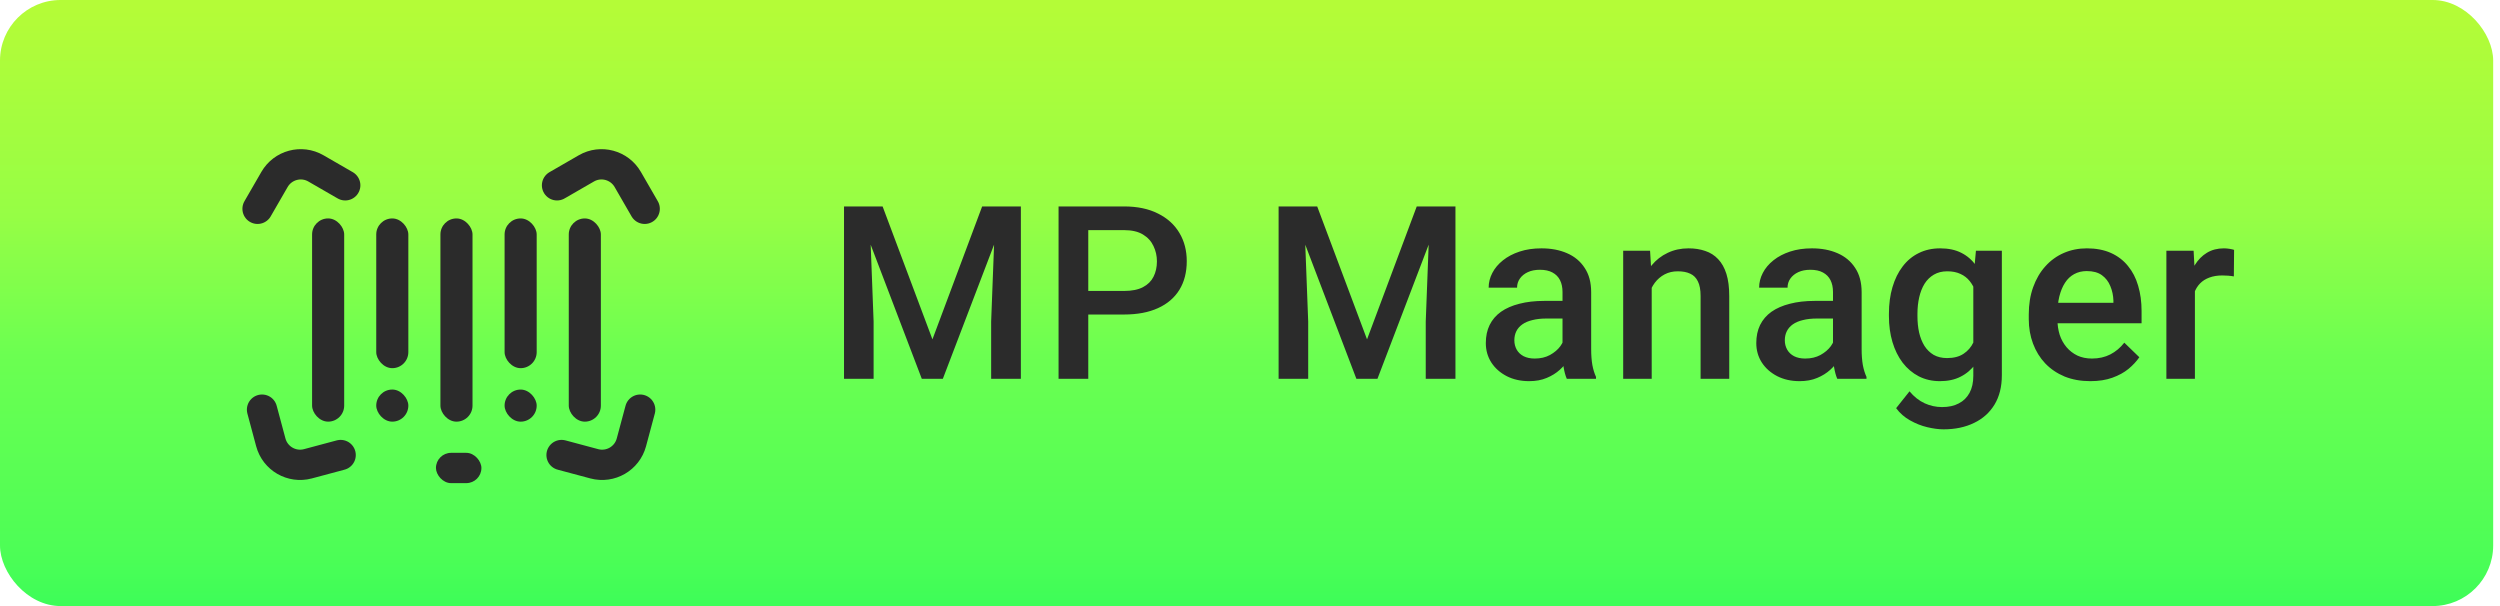 <svg width="165" height="40" viewBox="0 0 165 40" fill="none" xmlns="http://www.w3.org/2000/svg">
<rect width="164.55" height="40" rx="4" fill="url(#paint0_linear_7971_63550)"/>
<g filter="url(#filter0_d_7971_63550)">
<path d="M21.785 11.23L19.849 10.113C18.893 9.56 17.669 9.888 17.117 10.845L15.999 12.781" stroke="#2B2B2B" stroke-width="2" stroke-linecap="round"/>
<path d="M41.549 12.781L40.432 10.845C39.879 9.888 38.656 9.56 37.7 10.113L35.764 11.23" stroke="#2B2B2B" stroke-width="2" stroke-linecap="round"/>
<path d="M36.063 29.032L38.222 29.61C39.289 29.896 40.386 29.263 40.672 28.196L41.251 26.037" stroke="#2B2B2B" stroke-width="2" stroke-linecap="round"/>
<path d="M16.294 26.037L16.873 28.196C17.159 29.263 18.256 29.896 19.323 29.61L21.482 29.032" stroke="#2B2B2B" stroke-width="2" stroke-linecap="round"/>
<rect x="19.598" y="13.416" width="2.118" height="13.412" rx="1.059" fill="#2B2B2B"/>
<rect x="23.832" y="13.417" width="2.118" height="9.882" rx="1.059" fill="#2B2B2B"/>
<rect x="23.832" y="24.71" width="2.118" height="2.118" rx="1.059" fill="#2B2B2B"/>
<rect x="27.773" y="28.887" width="3" height="2" rx="1" fill="#2B2B2B"/>
<rect x="28.068" y="13.417" width="2.118" height="13.412" rx="1.059" fill="#2B2B2B"/>
<rect x="32.303" y="13.417" width="2.118" height="9.882" rx="1.059" fill="#2B2B2B"/>
<rect x="32.303" y="24.711" width="2.118" height="2.118" rx="1.059" fill="#2B2B2B"/>
<rect x="36.539" y="13.417" width="2.118" height="13.412" rx="1.059" fill="#2B2B2B"/>
</g>
<path d="M56.502 13.625H58.252L61.541 22.398L64.822 13.625H66.572L62.228 25H60.838L56.502 13.625ZM55.705 13.625H57.369L57.658 21.219V25H55.705V13.625ZM65.705 13.625H67.377V25H65.416V21.219L65.705 13.625ZM74.185 20.758H71.225V19.203H74.185C74.701 19.203 75.118 19.12 75.435 18.953C75.753 18.787 75.985 18.557 76.131 18.266C76.282 17.969 76.357 17.63 76.357 17.25C76.357 16.891 76.282 16.555 76.131 16.242C75.985 15.925 75.753 15.669 75.435 15.477C75.118 15.284 74.701 15.188 74.185 15.188H71.826V25H69.865V13.625H74.185C75.066 13.625 75.813 13.781 76.428 14.094C77.047 14.401 77.519 14.828 77.842 15.375C78.165 15.917 78.326 16.537 78.326 17.234C78.326 17.969 78.165 18.599 77.842 19.125C77.519 19.651 77.047 20.055 76.428 20.336C75.813 20.617 75.066 20.758 74.185 20.758ZM85.185 13.625H86.935L90.224 22.398L93.505 13.625H95.255L90.912 25H89.521L85.185 13.625ZM84.388 13.625H86.052L86.341 21.219V25H84.388V13.625ZM94.388 13.625H96.06V25H94.099V21.219L94.388 13.625ZM103.126 23.305V19.273C103.126 18.971 103.072 18.711 102.962 18.492C102.853 18.273 102.686 18.104 102.462 17.984C102.244 17.865 101.967 17.805 101.634 17.805C101.327 17.805 101.061 17.857 100.837 17.961C100.613 18.065 100.439 18.206 100.314 18.383C100.189 18.56 100.126 18.76 100.126 18.984H98.251C98.251 18.651 98.332 18.328 98.493 18.016C98.655 17.703 98.889 17.424 99.197 17.18C99.504 16.935 99.871 16.742 100.298 16.602C100.725 16.461 101.204 16.391 101.736 16.391C102.371 16.391 102.934 16.497 103.423 16.711C103.918 16.924 104.306 17.247 104.587 17.68C104.874 18.107 105.017 18.643 105.017 19.289V23.047C105.017 23.432 105.043 23.779 105.095 24.086C105.152 24.388 105.233 24.651 105.337 24.875V25H103.408C103.319 24.797 103.249 24.539 103.197 24.227C103.15 23.909 103.126 23.602 103.126 23.305ZM103.4 19.859L103.415 21.023H102.064C101.715 21.023 101.408 21.057 101.142 21.125C100.876 21.188 100.655 21.281 100.478 21.406C100.301 21.531 100.168 21.682 100.079 21.859C99.991 22.037 99.947 22.237 99.947 22.461C99.947 22.685 99.999 22.891 100.103 23.078C100.207 23.26 100.358 23.404 100.556 23.508C100.759 23.612 101.004 23.664 101.29 23.664C101.676 23.664 102.012 23.586 102.298 23.43C102.59 23.268 102.819 23.073 102.986 22.844C103.152 22.609 103.241 22.388 103.251 22.18L103.861 23.016C103.798 23.229 103.691 23.458 103.54 23.703C103.389 23.948 103.191 24.182 102.947 24.406C102.707 24.625 102.418 24.805 102.079 24.945C101.746 25.086 101.361 25.156 100.923 25.156C100.371 25.156 99.879 25.047 99.447 24.828C99.014 24.604 98.676 24.305 98.431 23.93C98.186 23.549 98.064 23.12 98.064 22.641C98.064 22.193 98.147 21.797 98.314 21.453C98.486 21.104 98.736 20.812 99.064 20.578C99.397 20.344 99.803 20.167 100.283 20.047C100.762 19.922 101.309 19.859 101.923 19.859H103.4ZM109.013 18.352V25H107.13V16.547H108.904L109.013 18.352ZM108.677 20.461L108.068 20.453C108.073 19.854 108.156 19.305 108.318 18.805C108.484 18.305 108.713 17.875 109.005 17.516C109.302 17.156 109.656 16.88 110.068 16.688C110.479 16.49 110.937 16.391 111.443 16.391C111.849 16.391 112.216 16.448 112.544 16.562C112.877 16.672 113.161 16.852 113.396 17.102C113.635 17.352 113.818 17.677 113.943 18.078C114.068 18.474 114.13 18.961 114.13 19.539V25H112.239V19.531C112.239 19.125 112.18 18.805 112.06 18.57C111.945 18.331 111.776 18.162 111.552 18.062C111.333 17.958 111.06 17.906 110.732 17.906C110.409 17.906 110.12 17.974 109.864 18.109C109.609 18.245 109.393 18.43 109.216 18.664C109.044 18.898 108.911 19.169 108.818 19.477C108.724 19.784 108.677 20.112 108.677 20.461ZM120.978 23.305V19.273C120.978 18.971 120.923 18.711 120.814 18.492C120.704 18.273 120.537 18.104 120.314 17.984C120.095 17.865 119.819 17.805 119.485 17.805C119.178 17.805 118.912 17.857 118.689 17.961C118.465 18.065 118.29 18.206 118.165 18.383C118.04 18.56 117.978 18.76 117.978 18.984H116.103C116.103 18.651 116.183 18.328 116.345 18.016C116.506 17.703 116.741 17.424 117.048 17.18C117.355 16.935 117.722 16.742 118.149 16.602C118.577 16.461 119.056 16.391 119.587 16.391C120.222 16.391 120.785 16.497 121.274 16.711C121.769 16.924 122.157 17.247 122.439 17.68C122.725 18.107 122.868 18.643 122.868 19.289V23.047C122.868 23.432 122.894 23.779 122.946 24.086C123.004 24.388 123.084 24.651 123.189 24.875V25H121.259C121.17 24.797 121.1 24.539 121.048 24.227C121.001 23.909 120.978 23.602 120.978 23.305ZM121.251 19.859L121.267 21.023H119.915C119.566 21.023 119.259 21.057 118.993 21.125C118.728 21.188 118.506 21.281 118.329 21.406C118.152 21.531 118.019 21.682 117.931 21.859C117.842 22.037 117.798 22.237 117.798 22.461C117.798 22.685 117.85 22.891 117.954 23.078C118.058 23.26 118.209 23.404 118.407 23.508C118.61 23.612 118.855 23.664 119.142 23.664C119.527 23.664 119.863 23.586 120.149 23.43C120.441 23.268 120.67 23.073 120.837 22.844C121.004 22.609 121.092 22.388 121.103 22.18L121.712 23.016C121.649 23.229 121.543 23.458 121.392 23.703C121.241 23.948 121.043 24.182 120.798 24.406C120.558 24.625 120.269 24.805 119.931 24.945C119.597 25.086 119.212 25.156 118.774 25.156C118.222 25.156 117.73 25.047 117.298 24.828C116.866 24.604 116.527 24.305 116.282 23.93C116.037 23.549 115.915 23.12 115.915 22.641C115.915 22.193 115.998 21.797 116.165 21.453C116.337 21.104 116.587 20.812 116.915 20.578C117.248 20.344 117.655 20.167 118.134 20.047C118.613 19.922 119.16 19.859 119.774 19.859H121.251ZM130.411 16.547H132.122V24.766C132.122 25.526 131.96 26.172 131.638 26.703C131.315 27.234 130.864 27.638 130.286 27.914C129.708 28.195 129.039 28.336 128.278 28.336C127.955 28.336 127.596 28.289 127.2 28.195C126.809 28.102 126.429 27.951 126.059 27.742C125.695 27.539 125.39 27.271 125.145 26.938L126.028 25.828C126.33 26.188 126.664 26.451 127.028 26.617C127.393 26.784 127.776 26.867 128.177 26.867C128.609 26.867 128.976 26.787 129.278 26.625C129.585 26.469 129.822 26.237 129.989 25.93C130.156 25.622 130.239 25.247 130.239 24.805V18.461L130.411 16.547ZM124.669 20.867V20.703C124.669 20.062 124.747 19.479 124.903 18.953C125.059 18.422 125.283 17.966 125.575 17.586C125.867 17.201 126.221 16.906 126.638 16.703C127.054 16.495 127.526 16.391 128.052 16.391C128.599 16.391 129.065 16.49 129.45 16.688C129.841 16.885 130.166 17.169 130.427 17.539C130.687 17.904 130.89 18.341 131.036 18.852C131.187 19.357 131.299 19.919 131.372 20.539V21.062C131.304 21.667 131.19 22.219 131.028 22.719C130.867 23.219 130.653 23.651 130.388 24.016C130.122 24.38 129.794 24.662 129.403 24.859C129.018 25.057 128.562 25.156 128.036 25.156C127.52 25.156 127.054 25.049 126.638 24.836C126.226 24.622 125.872 24.323 125.575 23.938C125.283 23.552 125.059 23.099 124.903 22.578C124.747 22.052 124.669 21.482 124.669 20.867ZM126.552 20.703V20.867C126.552 21.253 126.588 21.612 126.661 21.945C126.739 22.279 126.856 22.573 127.013 22.828C127.174 23.078 127.377 23.276 127.622 23.422C127.872 23.562 128.166 23.633 128.505 23.633C128.947 23.633 129.309 23.539 129.591 23.352C129.877 23.164 130.096 22.912 130.247 22.594C130.403 22.271 130.513 21.912 130.575 21.516V20.102C130.544 19.794 130.479 19.508 130.38 19.242C130.286 18.977 130.158 18.745 129.997 18.547C129.835 18.344 129.632 18.188 129.388 18.078C129.143 17.963 128.854 17.906 128.52 17.906C128.182 17.906 127.888 17.979 127.638 18.125C127.388 18.271 127.182 18.471 127.02 18.727C126.864 18.982 126.747 19.279 126.669 19.617C126.591 19.956 126.552 20.318 126.552 20.703ZM137.962 25.156C137.337 25.156 136.772 25.055 136.266 24.852C135.766 24.643 135.339 24.354 134.985 23.984C134.636 23.615 134.368 23.18 134.18 22.68C133.993 22.18 133.899 21.641 133.899 21.062V20.75C133.899 20.088 133.995 19.49 134.188 18.953C134.381 18.417 134.649 17.958 134.993 17.578C135.337 17.193 135.743 16.898 136.212 16.695C136.68 16.492 137.188 16.391 137.735 16.391C138.339 16.391 138.868 16.492 139.321 16.695C139.774 16.898 140.149 17.185 140.446 17.555C140.748 17.919 140.972 18.354 141.118 18.859C141.269 19.365 141.344 19.922 141.344 20.531V21.336H134.813V19.984H139.485V19.836C139.475 19.497 139.407 19.18 139.282 18.883C139.162 18.586 138.977 18.346 138.727 18.164C138.477 17.982 138.144 17.891 137.727 17.891C137.415 17.891 137.136 17.958 136.891 18.094C136.652 18.224 136.451 18.414 136.29 18.664C136.128 18.914 136.003 19.216 135.915 19.57C135.831 19.919 135.79 20.312 135.79 20.75V21.062C135.79 21.432 135.839 21.776 135.938 22.094C136.042 22.406 136.193 22.68 136.391 22.914C136.589 23.148 136.829 23.333 137.11 23.469C137.391 23.599 137.712 23.664 138.071 23.664C138.524 23.664 138.928 23.573 139.282 23.391C139.636 23.208 139.943 22.951 140.204 22.617L141.196 23.578C141.014 23.844 140.777 24.099 140.485 24.344C140.193 24.583 139.837 24.779 139.415 24.93C138.998 25.081 138.514 25.156 137.962 25.156ZM144.864 18.156V25H142.981V16.547H144.778L144.864 18.156ZM147.45 16.492L147.434 18.242C147.32 18.221 147.195 18.206 147.059 18.195C146.929 18.185 146.799 18.18 146.669 18.18C146.346 18.18 146.062 18.227 145.817 18.32C145.572 18.409 145.366 18.539 145.2 18.711C145.038 18.878 144.913 19.081 144.825 19.32C144.736 19.56 144.684 19.828 144.669 20.125L144.239 20.156C144.239 19.625 144.291 19.133 144.395 18.68C144.499 18.227 144.655 17.828 144.864 17.484C145.077 17.141 145.343 16.872 145.661 16.68C145.984 16.487 146.356 16.391 146.778 16.391C146.892 16.391 147.015 16.401 147.145 16.422C147.28 16.443 147.382 16.466 147.45 16.492Z" fill="#2B2B2B"/>
<defs>
<filter id="filter0_d_7971_63550" x="15" y="8.844" width="29.549" height="24.043" filterUnits="userSpaceOnUse" color-interpolation-filters="sRGB">
<feFlood flood-opacity="0" result="BackgroundImageFix"/>
<feColorMatrix in="SourceAlpha" type="matrix" values="0 0 0 0 0 0 0 0 0 0 0 0 0 0 0 0 0 0 127 0" result="hardAlpha"/>
<feOffset dx="1" dy="1"/>
<feGaussianBlur stdDeviation="0.5"/>
<feComposite in2="hardAlpha" operator="out"/>
<feColorMatrix type="matrix" values="0 0 0 0 0 0 0 0 0 0 0 0 0 0 0 0 0 0 0.25 0"/>
<feBlend mode="normal" in2="BackgroundImageFix" result="effect1_dropShadow_7971_63550"/>
<feBlend mode="normal" in="SourceGraphic" in2="effect1_dropShadow_7971_63550" result="shape"/>
</filter>
<linearGradient id="paint0_linear_7971_63550" x1="82.275" y1="0.607" x2="82.275" y2="43.458" gradientUnits="userSpaceOnUse">
<stop stop-color="#B4FC37"/>
<stop offset="0.319" stop-color="#96FE45"/>
<stop offset="0.534" stop-color="#6BFF51"/>
<stop offset="0.834" stop-color="#4DFE56"/>
<stop offset="0.921" stop-color="#3DFD58"/>
</linearGradient>
</defs>
</svg>
